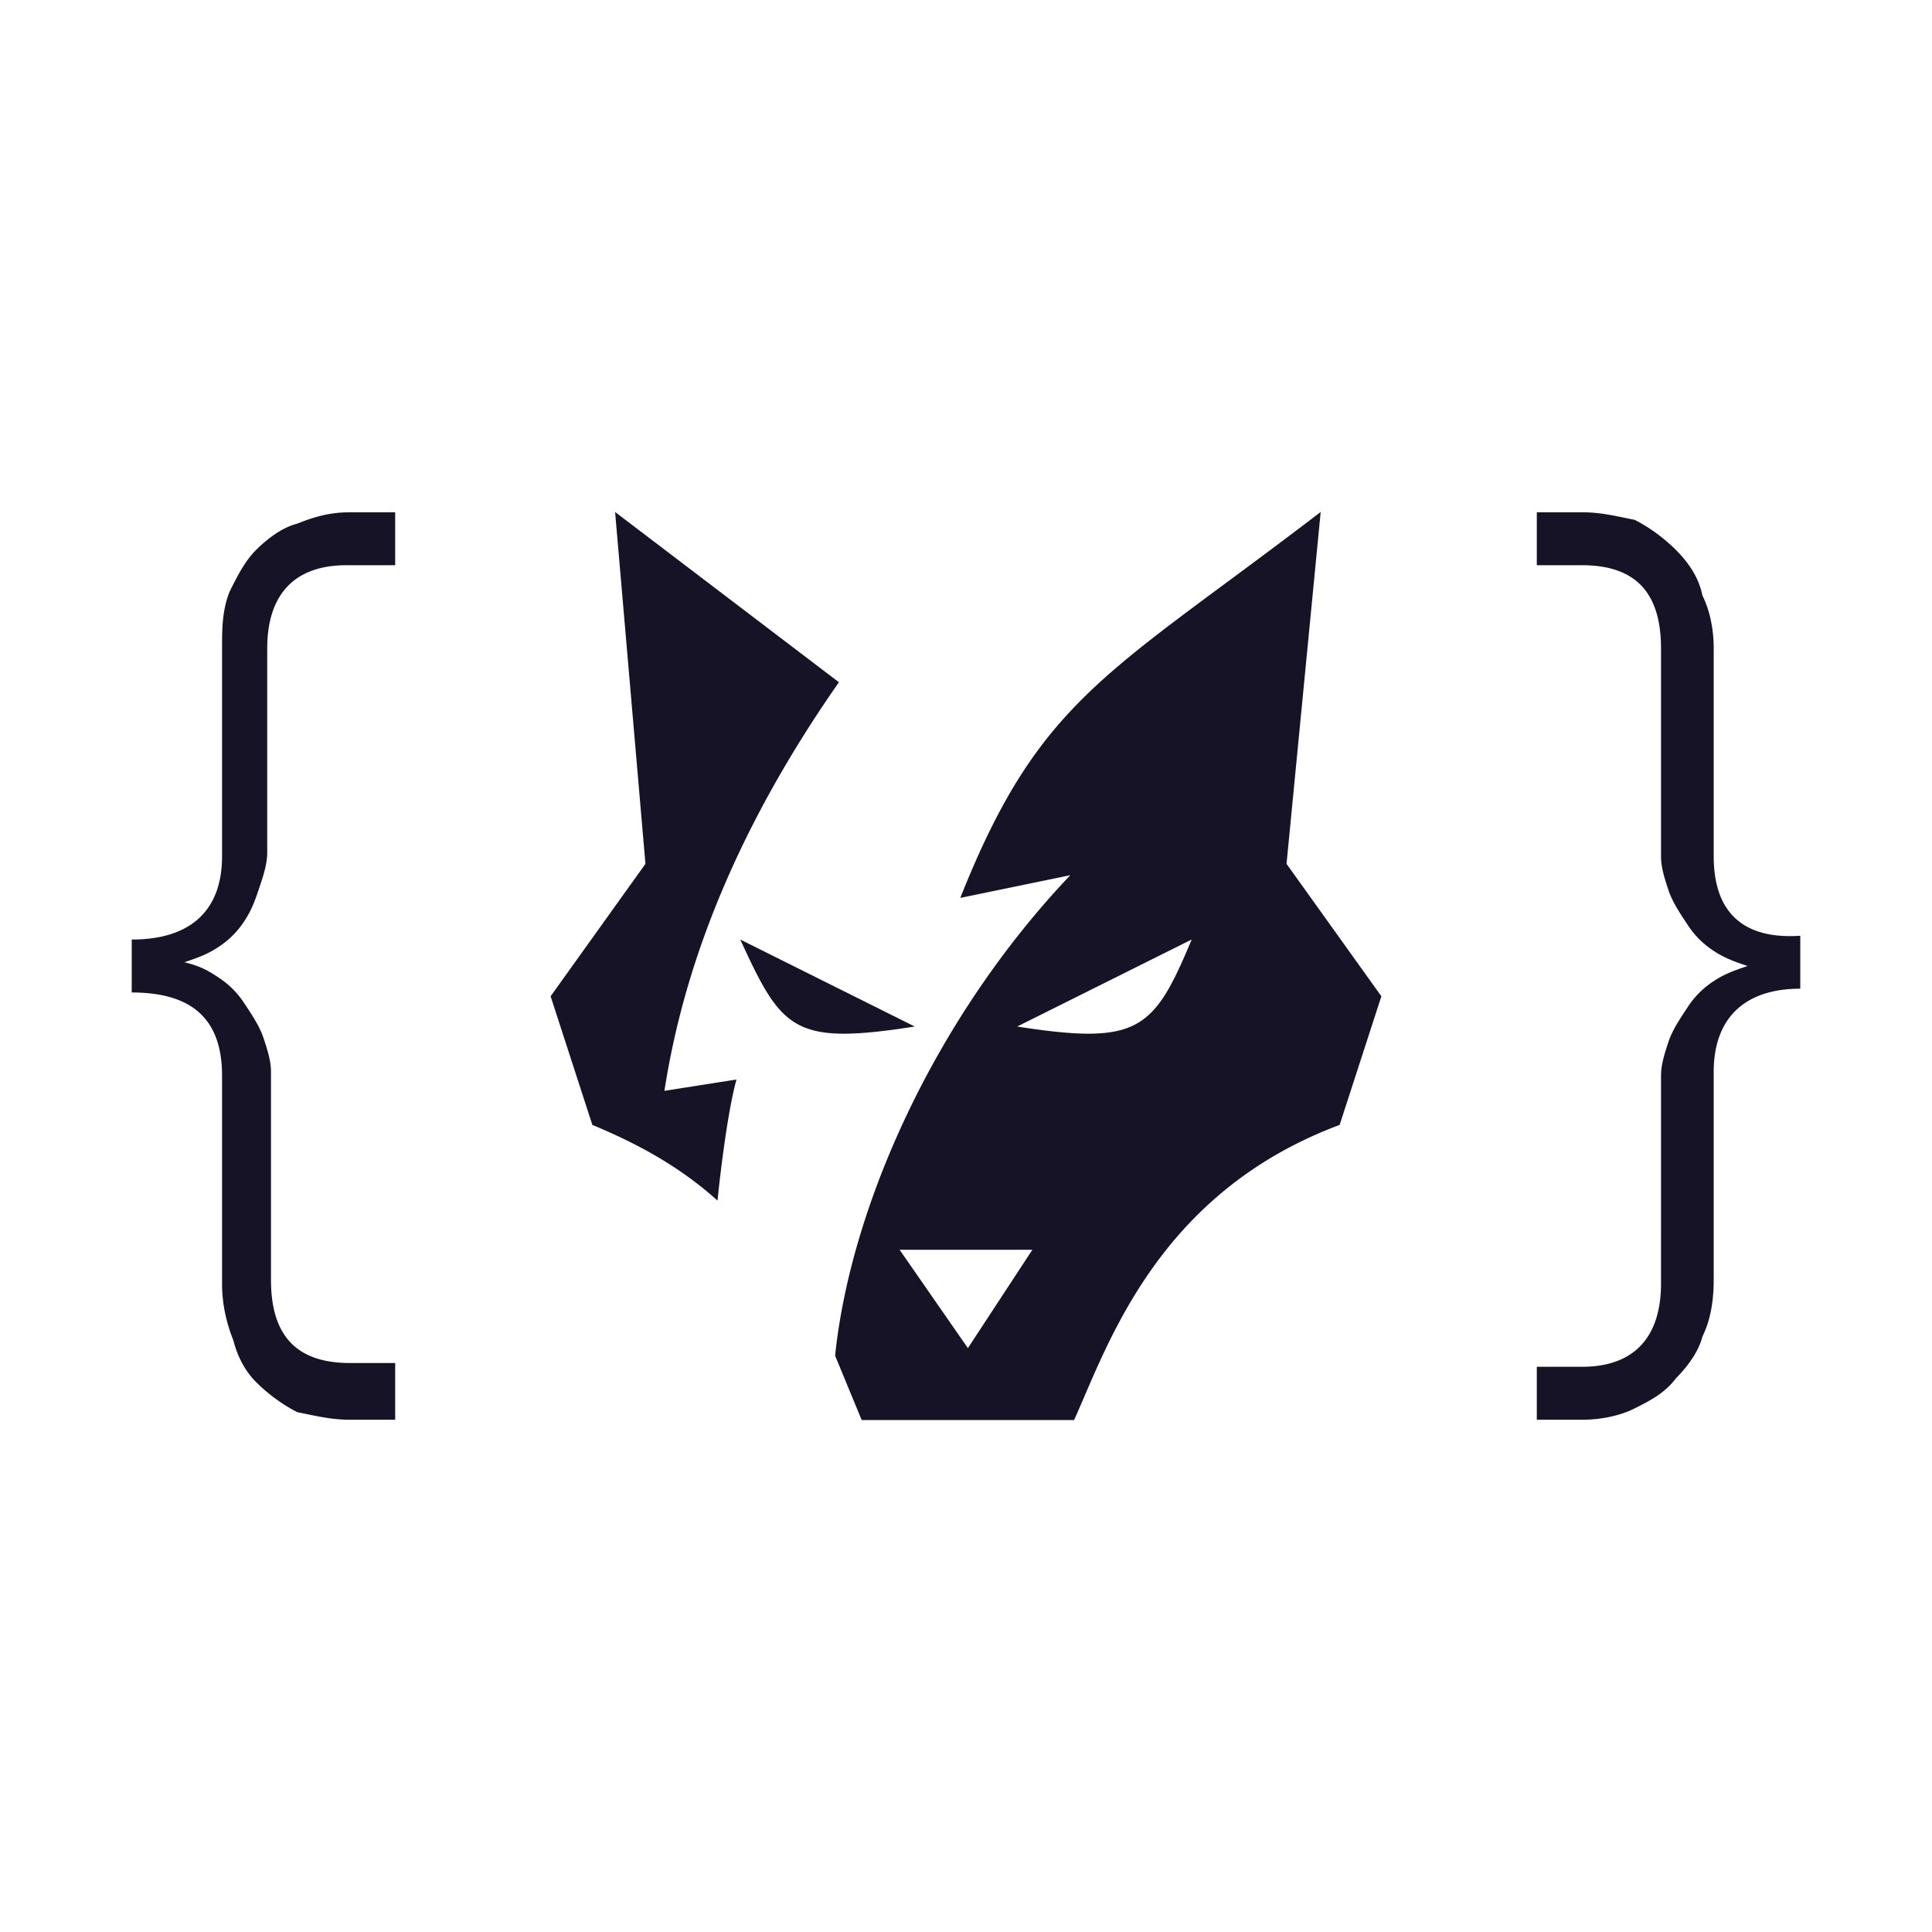 <svg width="150" height="150" viewBox="0 0 150 150" fill="none" xmlns="http://www.w3.org/2000/svg"><path d="M65.133 52.969L47.756 39.75l2.356 27.319L42.75 77.35l3.24 9.988c3.534 1.468 6.774 3.23 9.719 5.875.294-2.938.884-7.344 1.473-9.4l-5.596.88c1.767-11.456 6.774-22.03 13.548-31.724zm37.404-13.219c-16.493 12.631-21.795 14.394-27.98 29.963l8.541-1.763c-10.602 11.162-17.082 25.85-18.26 37.306l2.062 4.994h16.493c2.65-5.875 6.48-17.625 20.616-22.912l3.24-9.988-7.363-10.281 2.651-27.319zm-27.39 64.919l-5.302-7.638h10.308l-5.007 7.638zM78.974 79.7l13.548-6.756c-2.945 7.05-4.123 8.225-13.548 6.756zm-7.952 0l-13.548-6.756c3.24 7.05 4.123 8.225 13.548 6.756zm62.03-29.358v16.145c0 4.404 2.338 6.459 6.721 6.165v4.11c-4.383 0-6.721 2.349-6.721 6.458v16.146c0 1.762-.292 3.229-.877 4.404-.292 1.174-1.168 2.348-2.046 3.229-.876 1.174-2.045 1.761-3.213 2.348-1.169.587-2.631.881-4.091.881h-3.507v-4.11h3.507c4.091 0 6.136-2.348 6.136-6.458V83.514c0-.88.292-1.761.584-2.642.292-.88.877-1.761 1.462-2.642a6.833 6.833 0 012.045-2.055c.876-.587 1.754-.88 2.63-1.174-.876-.294-1.754-.587-2.63-1.175a6.833 6.833 0 01-2.045-2.054c-.585-.881-1.17-1.762-1.462-2.643-.292-.88-.584-1.76-.584-2.642V50.342c0-4.404-2.045-6.459-6.136-6.459h-3.507v-4.11h3.507c1.46 0 2.629.294 4.091.588 1.168.587 2.337 1.467 3.213 2.348.878.88 1.754 2.055 2.046 3.523.585 1.174.877 2.642.877 4.11zM19.87 42.709c.877-.88 2.046-1.761 3.214-2.055 1.462-.587 2.63-.88 4.091-.88h3.507v4.11h-3.799c-4.09 0-6.136 2.348-6.136 6.458v15.852c0 .88-.292 1.761-.585 2.642-.292.88-.584 1.761-1.168 2.642a6.842 6.842 0 01-2.046 2.055c-.877.587-1.753.88-2.63 1.174 1.17.294 1.754.587 2.63 1.174a6.844 6.844 0 012.046 2.055c.584.881 1.168 1.762 1.46 2.642.293.881.585 1.762.585 2.642v16.146c0 4.404 2.045 6.459 6.136 6.459h3.507v4.403h-3.507c-1.46 0-2.63-.294-4.09-.587-1.17-.587-2.338-1.468-3.215-2.349-.877-.88-1.46-2.055-1.753-3.229-.585-1.468-.877-2.935-.877-4.403V83.514c0-4.403-2.337-6.458-7.013-6.458v-4.11c4.676 0 7.013-2.349 7.013-6.459V50.342c0-1.468 0-2.936.585-4.404.584-1.174 1.169-2.348 2.045-3.229z" fill="#161326"/></svg>
